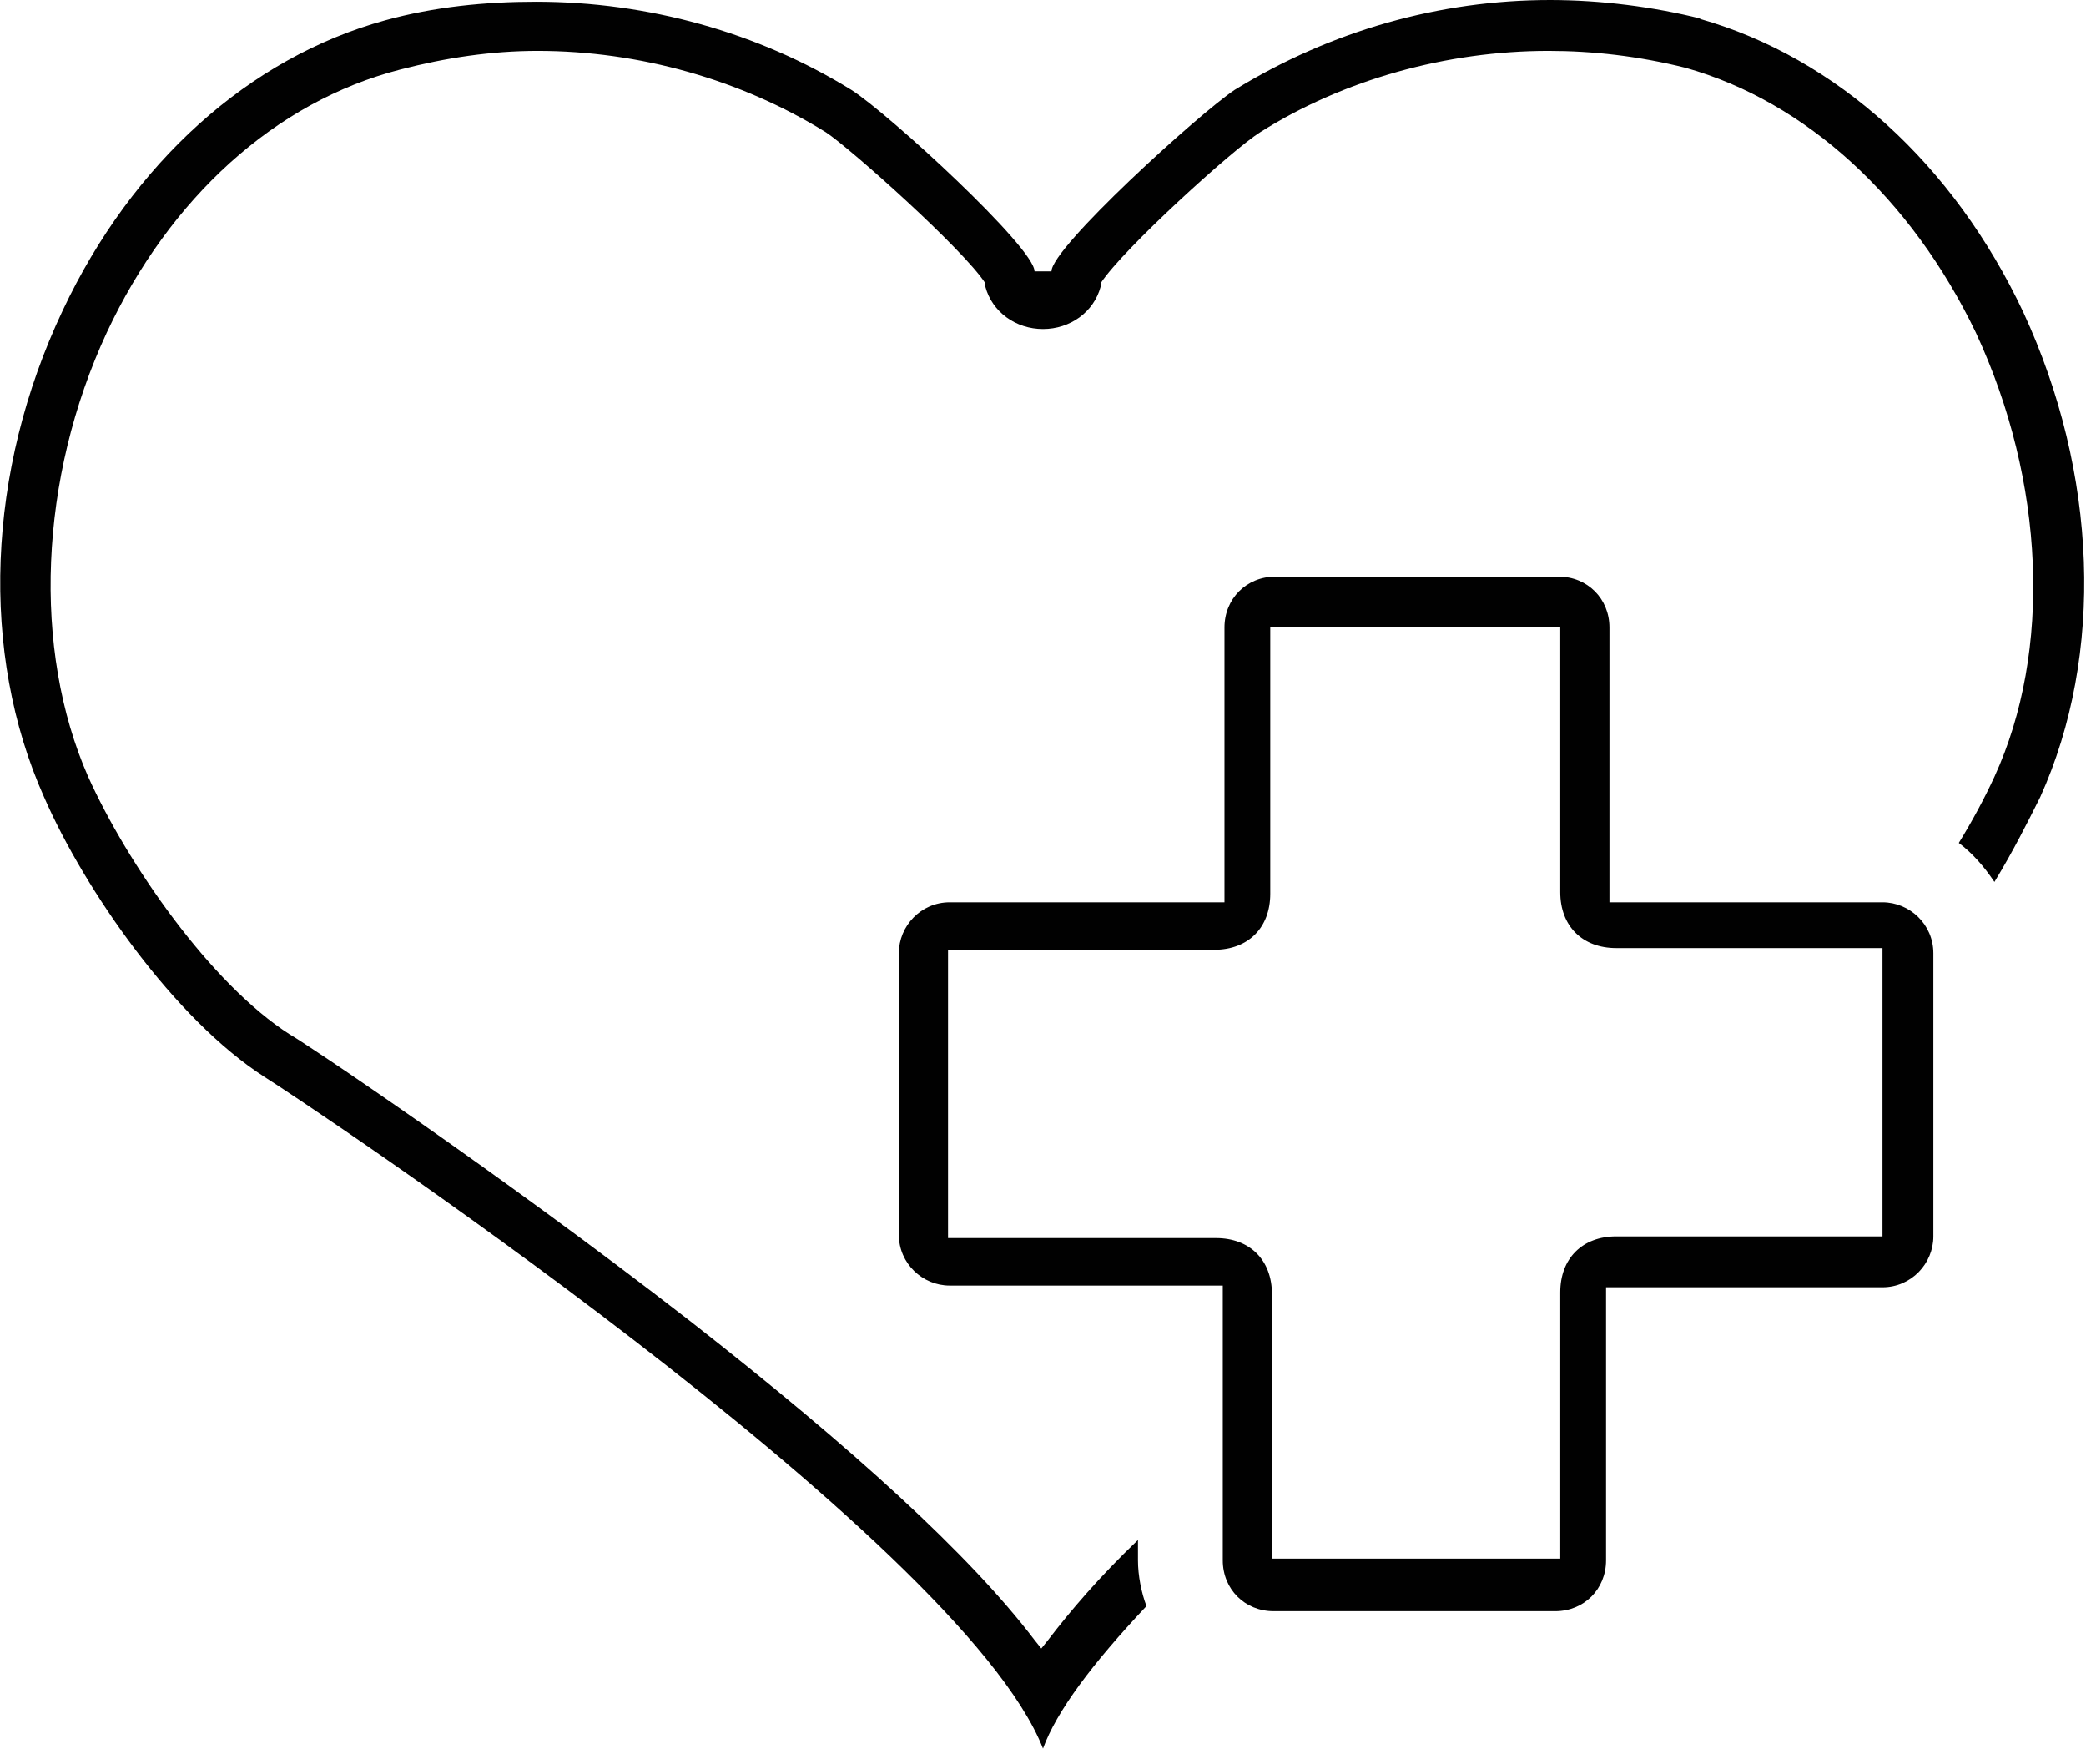 <svg xmlns="http://www.w3.org/2000/svg" width="123" height="104" fill="none"><g fill="#010101" clip-path="url(#a)"><path d="M61.5 103.1c-4.9-12.5-44.1-38.5-45.9-39.6-5.3-3.4-10.6-11-13-16.5-3.8-8.5-3.4-19.2 1.1-28.7 4.1-8.7 11-14.9 19-17.1C25.6.4 28.6.1 31.6.1c6.6 0 13.1 1.8 18.6 5.2C52.4 6.7 61 14.6 61 16h1c0-1.4 8.7-9.3 10.8-10.7C78.5 1.8 84.9 0 91.4 0c3 0 6.1.4 8.9 1.1h-.1c8.1 2.3 15 8.6 19.1 17.3 4.4 9.5 4.8 20.2 1 28.6-.7 1.4-1.6 3.2-2.7 5-.6-.9-1.3-1.7-2.1-2.3.8-1.3 1.5-2.6 2.1-3.9 3.4-7.4 3-17.4-1.1-26.2-3.8-7.9-10-13.6-17.1-15.6-2.8-.7-5.5-1-8.1-1-6 0-12.1 1.7-17 4.8-1.6 1-8.1 6.9-9.4 8.9v.2c-.4 1.5-1.8 2.5-3.4 2.5-1.6 0-3-1-3.4-2.5v-.2c-1.3-2-7.9-7.9-9.4-8.9-5-3.1-11-4.8-17-4.8-2.7 0-5.4.4-8.1 1.1C16.2 6 10 11.7 6.3 19.6c-4 8.6-4.4 18.7-1.1 26.2C7.5 50.9 12.4 58 17.1 61c.6.3 12 7.9 23.6 16.9 9.6 7.5 16.5 13.8 20.3 18.8l.4.5.4-.5c1.3-1.7 3-3.7 5.3-5.9V92c0 .9.2 1.9.5 2.7-3.2 3.4-5.3 6.2-6.1 8.4Z"/><path d="M75.1 95c-1.7 0-3-1.3-3-3V75.8H56c-1.6 0-3-1.3-3-3V56.2c0-1.6 1.3-3 3-3h16.2V37c0-1.7 1.3-3 3-3h16.7c1.7 0 3 1.3 3 3v16.2H111c1.6 0 3 1.3 3 3v16.7c0 1.6-1.3 3-3 3H94.7V92c0 1.7-1.3 3-3 3H75.1ZM55.9 73h15.8c2 0 3.3 1.3 3.3 3.3v15.6h17V76.2c0-2 1.3-3.3 3.3-3.3H111v-17H95.3c-2 0-3.3-1.3-3.3-3.3V37H74.9v15.7c0 2-1.3 3.3-3.3 3.3H55.9v17Z"/></g><defs><clipPath id="a"><path fill="#fff" d="M0 0h122.9v103.1H0z"/></clipPath></defs></svg>